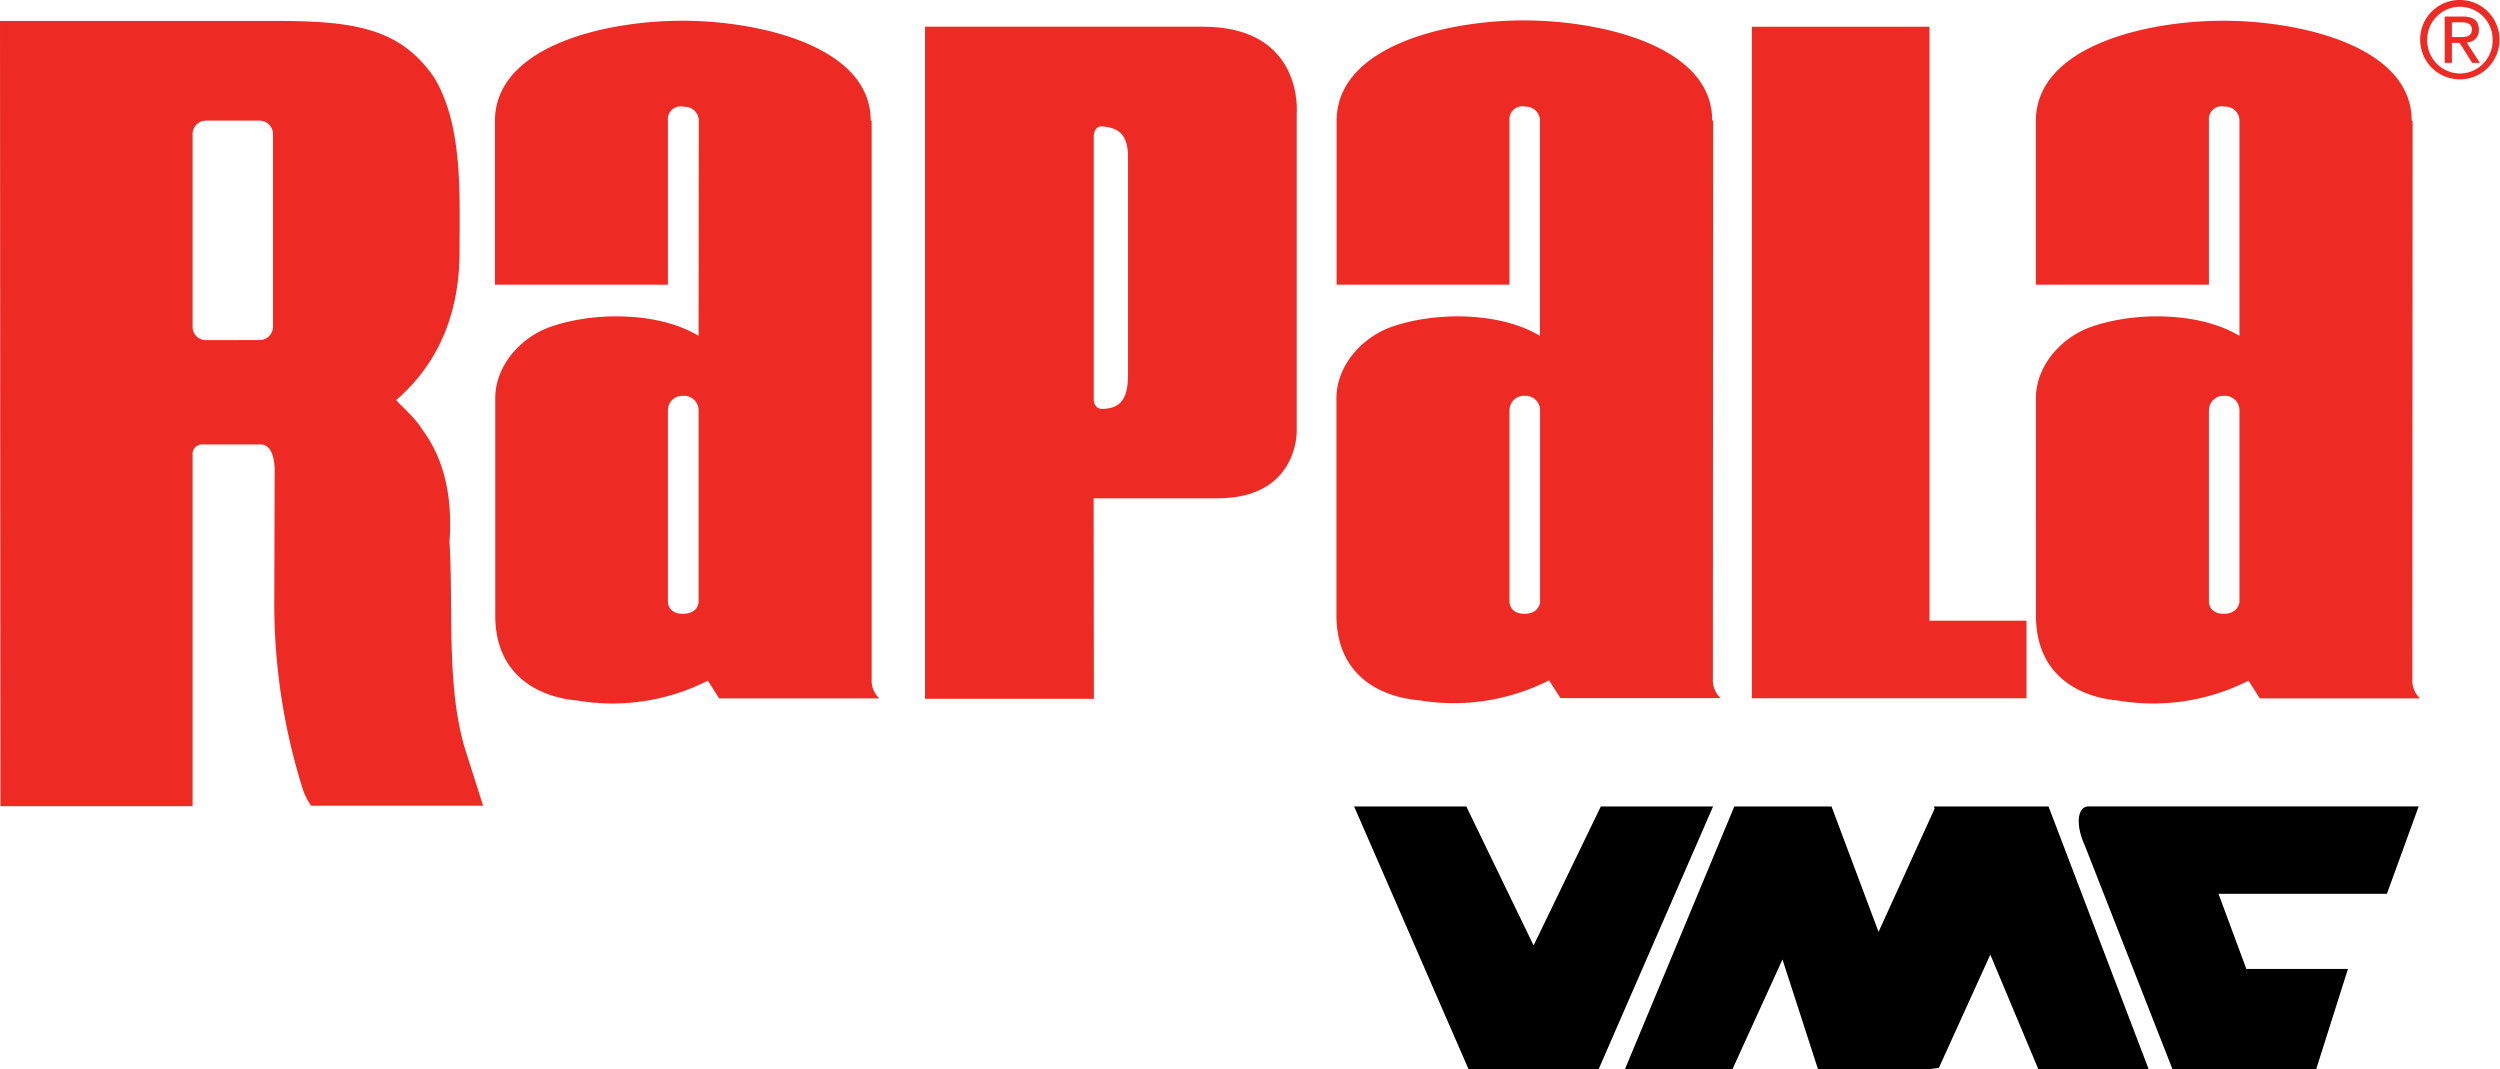 <svg xmlns="http://www.w3.org/2000/svg" width="454.34" viewBox="0 0 454.34 194.29">
    <defs>
        <style>
            .cls-1 {
                fill: #ee2a24;
            }

            .cls-2 {
                fill: #000;
            }
        </style>
    </defs>
    <g id="Layer_2" data-name="Layer 2">
        <g id="Layer_1-2" data-name="Layer 1">
            <g>
                <g>
                    <g>
                        <path class="cls-1" d="M121.38,21.9l0,29.83-31.43,0V32s0-10,0-10c0-13.6,20-18.25,34.13-18.23,13.86,0,34.19,4.63,34.16,18.17l.17.06,0,101.47a4.4,4.4,0,0,0,1.41,3.46l-.54,0-28.58,0-2.06-3.23a38.27,38.27,0,0,1-23.77,3.6c-6.38-.53-14.88-4.15-14.86-15.45V72c.2-5.65,4.51-10.45,9.51-12.41,8-3,20.1-3,27.44,1.45L127,21.88a2.55,2.55,0,0,0-2.69-2.47A2.33,2.33,0,0,0,121.38,21.9Zm0,52.64v34.85s0,2.16,2.7,2.16c2.88,0,2.88-2.16,2.88-2.16V74.54a2.64,2.64,0,0,0-2.88-2.6A2.58,2.58,0,0,0,121.4,74.54Z"></path>
                        <path class="cls-1" d="M274.33,21.9l0,29.83-31.42,0V32s0-10,0-10C242.89,8.34,263,3.69,277,3.71c13.87,0,34.21,4.63,34.16,18.17l.18.06-.05,101.47a4.45,4.45,0,0,0,1.4,3.46l-.52,0-28.58,0-2.07-3.23a38.26,38.26,0,0,1-23.76,3.6c-6.41-.53-14.89-4.15-14.88-15.45V72c.21-5.65,4.53-10.45,9.52-12.41,8-3,20.09-3,27.46,1.45l0-39.19a2.54,2.54,0,0,0-2.65-2.47A2.34,2.34,0,0,0,274.33,21.9Zm0,52.64v34.85s0,2.16,2.72,2.16,2.84-2.16,2.84-2.16V74.54a2.63,2.63,0,0,0-2.84-2.6A2.59,2.59,0,0,0,274.34,74.54Z"></path>
                        <path class="cls-1" d="M218.59,4.85c18.43,0,17.08,15.74,17.07,15.68l0,57.87s.25,12.16-14.39,12.16H198.75L198.8,127l-30.69,0V4.85ZM205,68.08l0-39.56c0-4.53-2.15-5.34-4.77-5.56-1.44,0-1.44,1.71-1.46,1.58V72.61s0,1.68,1.49,1.7C203.93,74.29,205,72.12,205,68.08Z"></path>
                        <polygon class="cls-1" points="318.38 126.9 318.38 4.86 350.66 4.86 350.66 112.8 368.29 112.8 368.29 126.9 318.38 126.9"></polygon>
                        <path class="cls-1" d="M401.44,21.9V51.73l-31.45,0V32l0-10c0-13.6,20.07-18.25,34.14-18.23,13.85,0,34.2,4.63,34.16,18.17l.17.06-.05,101.47a4.44,4.44,0,0,0,1.41,3.46l-.52,0-28.61,0-2.05-3.23a38.27,38.27,0,0,1-23.77,3.6c-6.38-.53-14.89-4.15-14.86-15.45L370,72c.21-5.65,4.52-10.45,9.52-12.41,8-3,20.09-3,27.47,1.45l0-39.19a2.54,2.54,0,0,0-2.65-2.47A2.34,2.34,0,0,0,401.44,21.9Zm0,52.64v34.85s0,2.16,2.7,2.16,2.85-2.16,2.85-2.16V74.54a2.63,2.63,0,0,0-2.85-2.6A2.58,2.58,0,0,0,401.46,74.54Z"></path>
                        <path class="cls-1" d="M87.81,146.43l-31.25,0A11.08,11.08,0,0,1,55,143.34a112.12,112.12,0,0,1-5.15-34.5l.06-22.46c.12-3-.54-5.59-2.54-5.61,0,0-10.48,0-10.56,0A1.71,1.71,0,0,0,35,82.56l0,63.95-34.92,0L0,3.8l49.63,0c14.36,0,23,1.11,29.3,10.33C84.15,22.9,83.51,35,83.52,45.67S80.07,65.75,72,72.7c1,1.18,3.38,3.14,4.79,5.42,4.14,5.64,5.43,12.49,4.9,20.3.77,13.21-.73,27.33,3.29,39.14l2.62,8.24ZM47.17,61.8a2.42,2.42,0,0,0,2.44-2.44v-35a2.44,2.44,0,0,0-2.44-2.44H37.41A2.44,2.44,0,0,0,35,24.38v35a2.42,2.42,0,0,0,2.44,2.44Z"></path>
                    </g>
                    <path class="cls-1" d="M447.11,0a7.21,7.21,0,1,1-7.28,7.17A7.17,7.17,0,0,1,447.11,0Zm0,13.36A6,6,0,0,0,453,7.17a5.94,5.94,0,1,0-11.88,0A6,6,0,0,0,447.11,13.36ZM444.29,3h3.26c2,0,2.95.79,2.95,2.41a2.18,2.18,0,0,1-2.22,2.3l2.41,3.72h-1.4L447,7.79H445.6v3.63h-1.31Zm1.31,3.74H447c1.16,0,2.22-.06,2.22-1.39,0-1.12-1-1.29-1.85-1.29H445.6Z"></path>
                </g>
                <g>
                    <polygon class="cls-2 vmc" points="290.93 146.56 278.71 171.82 266.48 146.56 246.09 146.56 266.88 194.29 267.83 194.29 289.58 194.29 290.54 194.29 311.33 146.56 290.93 146.56"></polygon>
                    <polygon class="cls-2 vmc" points="370.43 194.29 390.48 194.29 372.29 146.56 368.44 146.56 351.76 146.56 351.43 146.56 351.6 146.94 341.4 169.36 332.85 146.56 332.73 146.56 317.69 146.56 315.19 146.56 295.32 194.29 314.86 194.29 323.94 174.37 330.39 194.29 331.03 194.29 350.56 194.29 350.73 194.29 352.37 194.06 361.71 173.49 370.43 194.29"></polygon>
                    <path class="cls-2 vmc" d="M395.77,194.29h25.17l5.77-18.2H408.24l-5.06-13.66h30.61l5.77-15.88h-60c-2.08,0-2.4,3.44-.63,7.22l15.88,40.52Z"></path>
                </g>
            </g>
        </g>
    </g>
</svg>